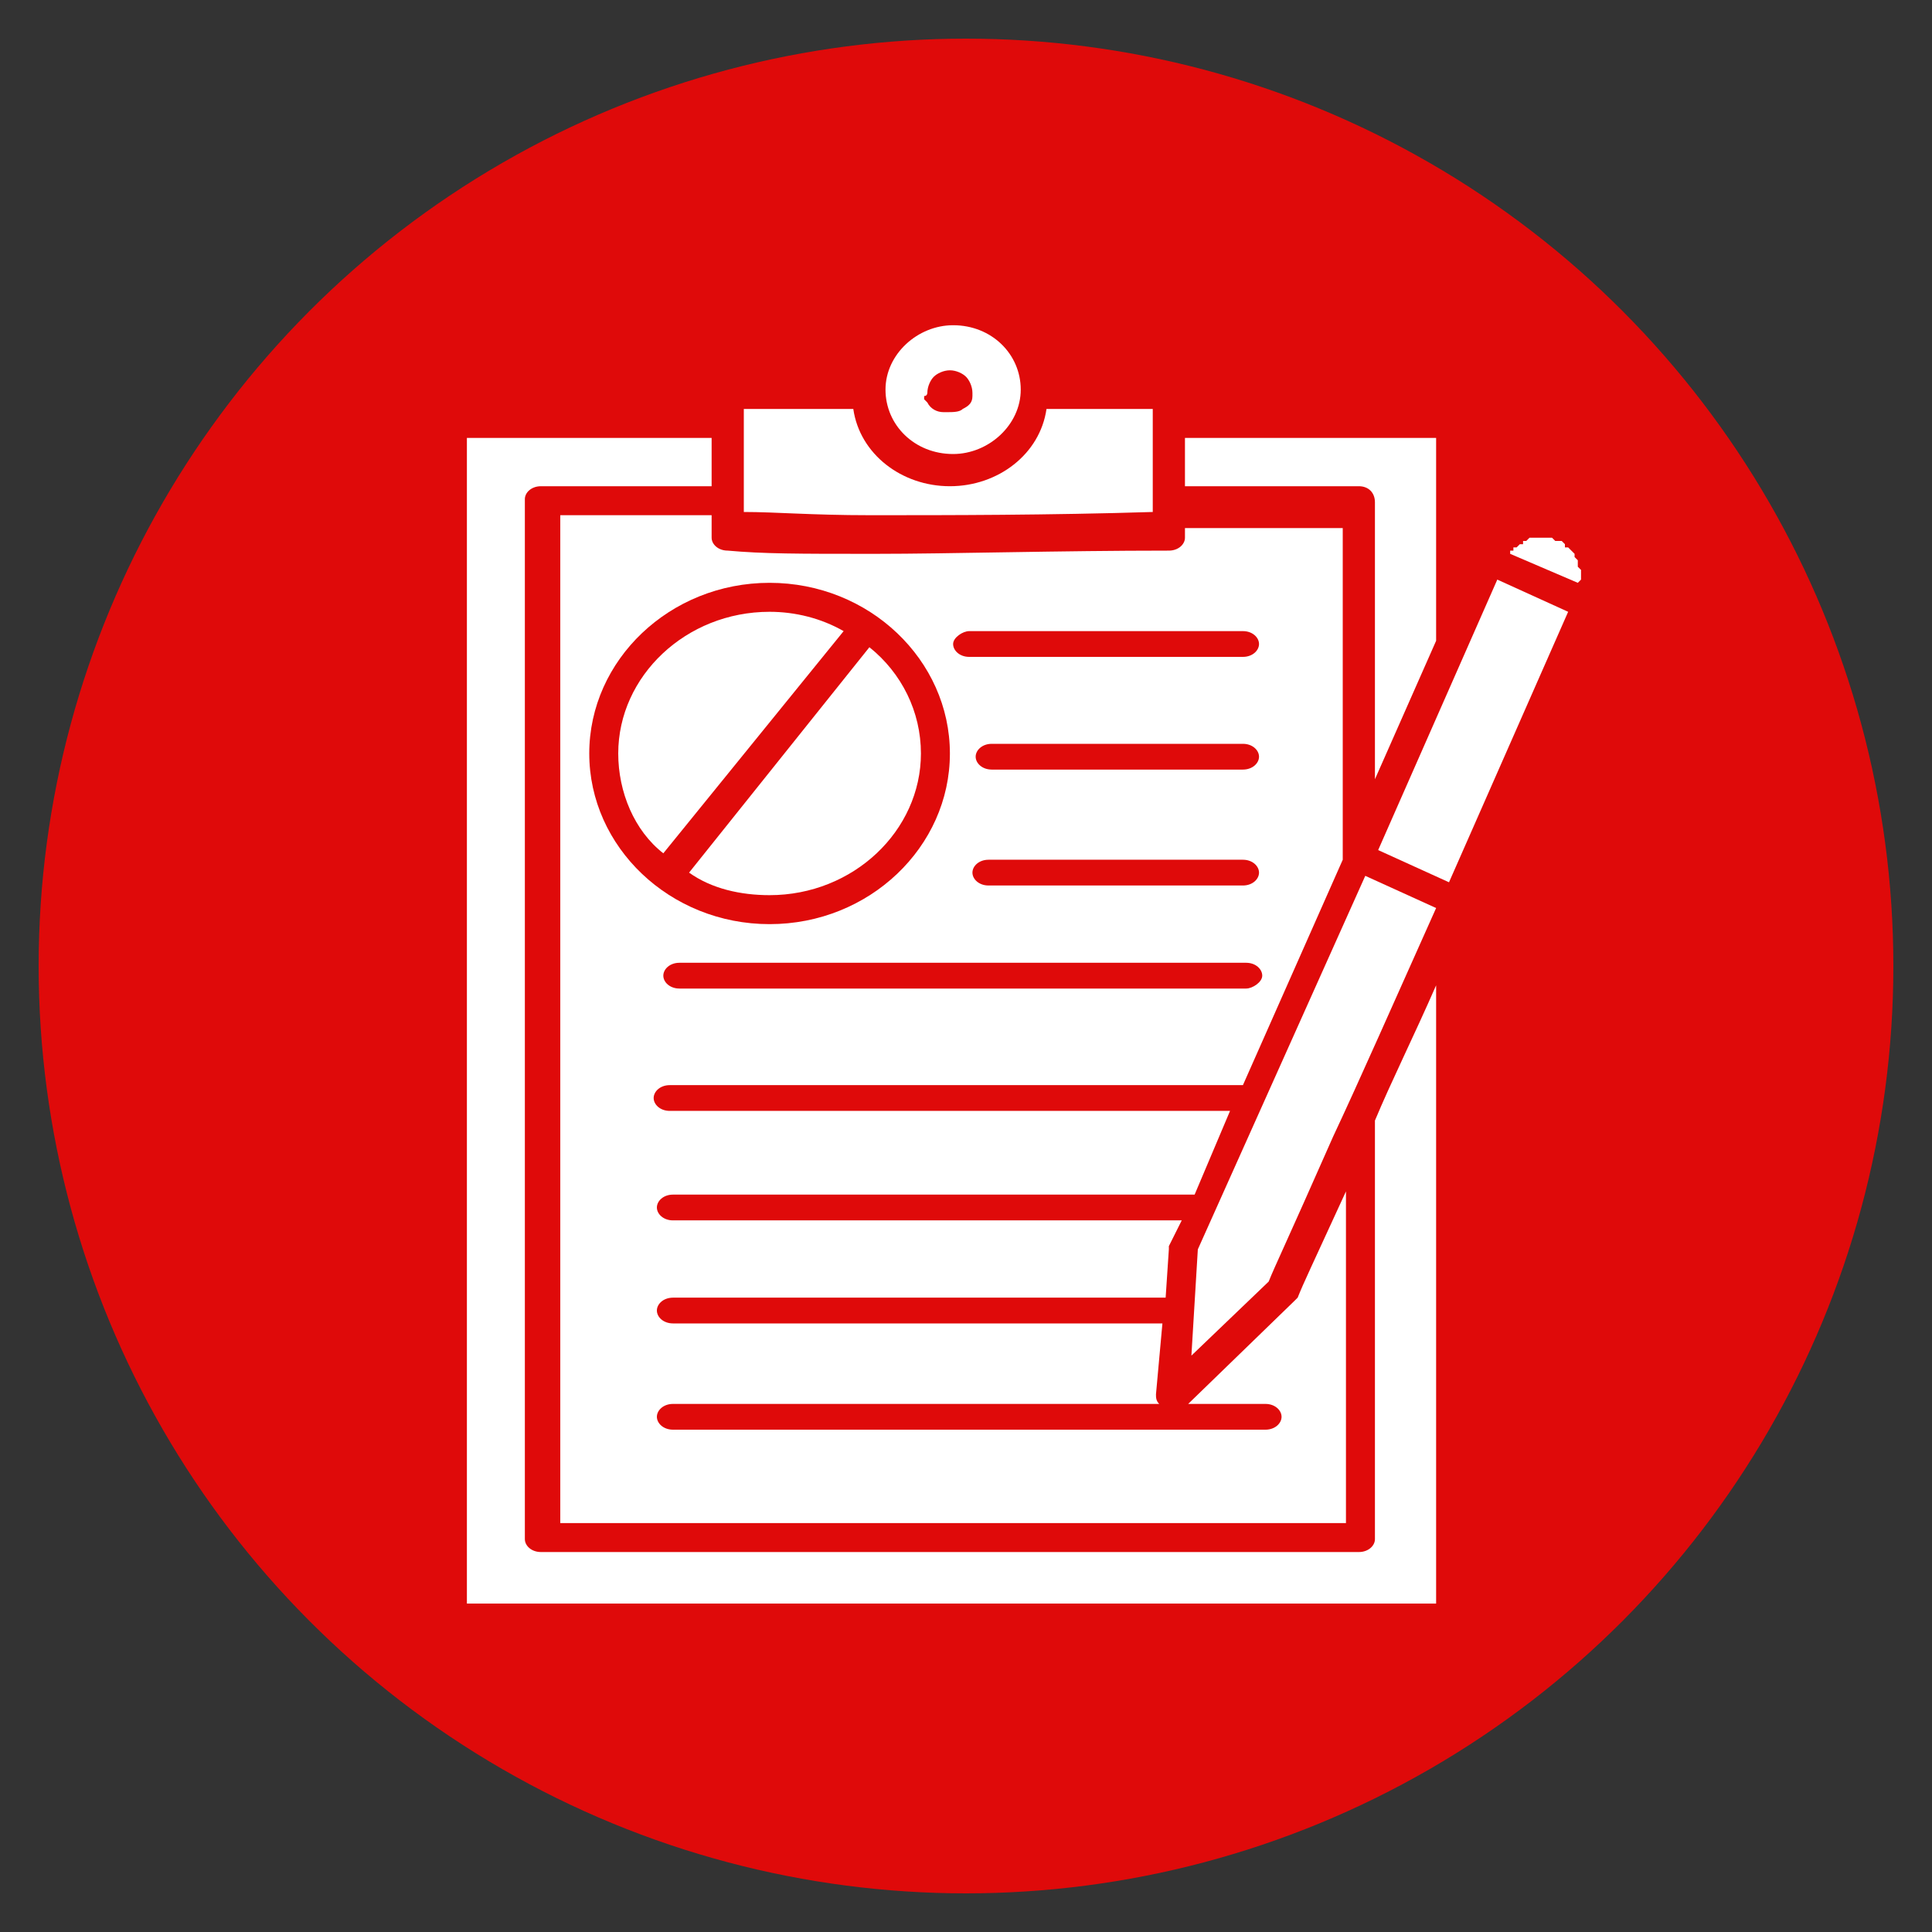 <?xml version="1.0" encoding="utf-8"?>
<!-- Generator: Adobe Illustrator 24.3.0, SVG Export Plug-In . SVG Version: 6.00 Build 0)  -->
<svg version="1.1" id="Layer_1" xmlns="http://www.w3.org/2000/svg" xmlns:xlink="http://www.w3.org/1999/xlink" x="0px" y="0px"
	 viewBox="0 0 60 60" style="enable-background:new 0 0 60 60;" xml:space="preserve">
<rect x="0" y="0" width="60" height="60" fill="#333333" stroke="none"/>
<style type="text/css">
	.st0{fill:#DF0A0A;}
	.st1{display:none;}
	.st2{display:inline;fill:none;}
	.st3{display:inline;fill:#FFFFFF;}
	.st4{fill:none;}
	.st5{fill:none;stroke:#FFFFFF;stroke-width:0;stroke-linecap:round;stroke-linejoin:round;}
	.st6{fill:#FFFFFF;}
</style>
<circle class="st0" cx="30" cy="30" r="28.8"/>
<g class="st1">
	<path class="st2" d="M39.4,27.3c0.1,0.6,0.3,1.2,0.7,1.7c0.5,0.8,1.4,1.3,2.3,1.4c0.2,0,0.5,0.1,0.7,0.1c0.5,0,0.9-0.1,1.3-0.2
		c0.4-0.1,0.7-0.3,1.1-0.6c0.6-0.5,1.1-1.3,1.3-2.1c0-0.2,0.1-0.5,0.1-0.7v-0.3c-0.1-1.5-1.2-2.8-2.6-3.3c-0.3-0.1-0.7-0.2-1.1-0.2
		c-0.2,0-0.4,0-0.5,0c-0.4,0.1-0.8,0.2-1.2,0.4h0l-0.1,0c-0.1,0.1-0.3,0.2-0.4,0.3c-0.6,0.5-1.1,1.1-1.3,1.8
		c-0.1,0.3-0.2,0.7-0.2,1.1C39.4,26.9,39.4,27.1,39.4,27.3z"/>
	<path class="st2" d="M28,30.2c0.4,0.2,0.8,0.2,1.2,0.2c0.7,0,1.3-0.2,1.9-0.5c0.3-0.2,0.5-0.3,0.7-0.5c0.7-0.7,1.1-1.6,1.1-2.6
		c0-0.1,0-0.3,0-0.4c-0.1-0.6-0.3-1.2-0.7-1.7c-0.4-0.6-0.9-1-1.6-1.2c-0.4-0.2-0.9-0.3-1.4-0.3c-0.5,0-0.9,0.1-1.3,0.2
		c-0.3,0.1-0.6,0.3-0.9,0.5c-0.8,0.6-1.3,1.5-1.4,2.4c0,0.2,0,0.3,0,0.5c0,0,0,0,0,0c0,0,0,0,0,0c0,0,0,0,0,0v0
		c0,0.9,0.3,1.7,0.9,2.4C26.9,29.6,27.4,30,28,30.2z"/>
	<path class="st3" d="M24.7,28.6c0.2,0.5,0.5,0.9,0.8,1.2c0.4,0.4,0.8,0.8,1.3,1.1h0c0,0,0.1,0,0.1,0.1c0.2,0.1,0.4,0.2,0.7,0.3
		c0.1,0.1,0.3,0.1,0.4,0.1c0.4,0.1,0.9,0.2,1.3,0.2c1,0,1.9-0.3,2.7-0.8l0.1,0c0,0,0.1,0,0.1-0.1l0,0c0,0,0,0,0,0
		c0.1,0,0.1-0.1,0.2-0.2l0,0c0,0,0,0,0,0l0,0c0.5-0.5,0.9-1,1.2-1.6v0c0.3-0.6,0.4-1.3,0.4-2v-0.2c0-1.1-0.4-2.1-1.1-2.9
		c0,0,0-0.1-0.1-0.1c-0.6-0.7-1.4-1.2-2.3-1.5C30.4,22,30.2,22,30,21.9c-0.2,0-0.5,0-0.7,0c-0.5,0-0.9,0.1-1.4,0.2
		c-0.7,0.2-1.4,0.6-1.9,1.1c-0.4,0.4-0.7,0.8-1,1.3c-0.2,0.3-0.3,0.6-0.4,1c-0.1,0.3-0.2,0.7-0.2,1.1c0,0.1,0,0.1,0,0.2
		c0,0.1,0,0.3,0,0.4C24.4,27.7,24.5,28.2,24.7,28.6z M25.6,26.8C25.6,26.8,25.6,26.8,25.6,26.8C25.6,26.8,25.6,26.8,25.6,26.8
		C25.6,26.8,25.6,26.8,25.6,26.8c0-0.2,0-0.3,0-0.5c0.1-1,0.6-1.8,1.4-2.4c0.3-0.2,0.6-0.4,0.9-0.5c0.4-0.2,0.9-0.2,1.3-0.2
		c0.5,0,0.9,0.1,1.4,0.3c0.6,0.3,1.2,0.7,1.6,1.2c0.4,0.5,0.6,1.1,0.7,1.7c0,0.1,0,0.3,0,0.4c0,1-0.4,1.9-1.1,2.6
		c-0.2,0.2-0.4,0.4-0.7,0.5c-0.6,0.3-1.2,0.5-1.9,0.5c-0.4,0-0.8-0.1-1.2-0.2c-0.6-0.2-1.1-0.6-1.5-1C25.9,28.5,25.6,27.7,25.6,26.8
		L25.6,26.8z"/>
	<path class="st3" d="M39.4,23.5L39.4,23.5c-0.4,0.4-0.7,0.9-0.9,1.5c-0.2,0.6-0.3,1.1-0.4,1.7c0,0,0,0,0,0v0c0,0.1,0,0.2,0,0.3
		c0.1,1,0.4,1.9,1,2.6c0.5,0.7,1.2,1.2,2.1,1.5c0.6,0.2,1.2,0.3,1.8,0.3c0.4,0,0.8-0.1,1.2-0.2c0.8-0.2,1.5-0.6,2.1-1.1
		c0.9-0.8,1.4-1.9,1.5-3.1v0c0-0.1,0-0.2,0-0.4v-0.2c0-1-0.3-2-0.9-2.8l0,0c-0.7-0.9-1.7-1.6-2.8-1.9c-0.2,0-0.3-0.1-0.5-0.1
		c-0.2,0-0.5,0-0.7,0C41.7,21.9,40.4,22.5,39.4,23.5C39.4,23.5,39.4,23.5,39.4,23.5z M40.8,23.8c0.1-0.1,0.3-0.2,0.4-0.3l0.1,0h0
		c0.4-0.2,0.8-0.3,1.2-0.4c0.2,0,0.4,0,0.5,0c0.4,0,0.7,0,1.1,0.2c1.5,0.4,2.5,1.7,2.6,3.3v0.3c0,0.2,0,0.5-0.1,0.7
		c-0.2,0.8-0.6,1.6-1.3,2.1c-0.3,0.3-0.7,0.5-1.1,0.6c-0.4,0.2-0.8,0.2-1.3,0.2c-0.2,0-0.5,0-0.7-0.1c-0.9-0.2-1.7-0.7-2.3-1.4
		c-0.4-0.5-0.6-1.1-0.7-1.7c0-0.2,0-0.3,0-0.5c0-0.4,0.1-0.7,0.2-1.1C39.8,25,40.2,24.3,40.8,23.8z"/>
	<path class="st3" d="M39.4,16.4c0,0,0.1,0.1,0.1,0.1c0.3,0.2,0.6,0.3,0.9,0.3h0.1c0.2,0,0.4-0.1,0.6-0.2c0.3-0.2,0.5-0.4,0.7-0.7
		c0,0,0-0.1,0.1-0.1c0.1-0.2,0.1-0.4,0.1-0.7c0-0.1,0-0.3,0-0.4c0,0,0-0.1,0-0.1c-0.1-0.4-0.4-0.7-0.7-0.9c-0.1,0-0.1-0.1-0.2-0.1
		c-0.2-0.1-0.3-0.1-0.5-0.2h-0.2c-0.2,0-0.5,0-0.6,0.1c0,0,0,0-0.1,0c0,0,0,0,0,0c-0.1,0-0.1,0.1-0.2,0.1c0,0-0.1,0.1-0.1,0.1
		c0,0,0,0-0.1,0.1c0,0,0,0.1-0.1,0.1c0,0,0,0,0,0.1c0,0-0.1,0.1-0.1,0.1c0,0,0,0,0,0.1c0,0,0,0,0,0c-0.1,0.1-0.2,0.3-0.2,0.5
		c0,0.1-0.1,0.3-0.1,0.4c0,0.2,0,0.4,0.1,0.6C39,16,39.2,16.3,39.4,16.4z"/>
	<path class="st3" d="M31.4,21c0.1,0,0.1,0.1,0.2,0.1c0.6,0.4,1.4,0.7,2,1.1c0.2,0.1,0.5,0.3,0.7,0.4c0.2,0.1,0.4,0.3,0.6,0.4
		c0,0,0.1,0.1,0.2,0.1c0.2,0.2,0.3,0.4,0.4,0.7c0.1,0.5,0.1,1.1,0.1,1.8c0,0.3,0,0.6,0,0.9c0,0.4-0.1,0.8-0.1,1.2
		c0.2-0.3,0.3-0.7,0.5-1.1c0.1-0.4,0.3-0.8,0.4-1.3c0.1-0.5,0.3-1.1,0.4-1.7c0-0.2,0.1-0.3,0.1-0.5c0.1-0.4-0.1-0.9-0.5-1.1
		c0,0,0,0,0,0l-2-1.4c-0.2-0.2-0.3-0.5-0.1-0.7c0,0,0-0.1,0.1-0.1c0.4-0.4,0.9-0.7,1.4-0.9c0,0,0.1,0,0.1,0c0.4-0.2,1.6-0.6,1.6-0.5
		c0,0.1,0,0.2,0,0.3c0.1,0.9,0.5,1.8,1.2,2.3c0.6,0.5,1.5,0.7,2.6,0.6h0.1c0.2,0,0.4-0.1,0.5-0.3c-0.1,0-0.3,0-0.4,0
		c-0.8-0.1-1.6-0.3-2-0.7c-0.4-0.3-0.6-0.8-0.6-1.5l-0.2-1.4v0l0-0.1l0-0.3c0-0.1,0-0.1,0-0.2c-0.2-0.6-0.7-1-1.3-1
		c-0.5,0-0.9,0.1-1.4,0.3c-0.2,0.1-0.4,0.2-0.6,0.3c-0.1,0-0.2,0.1-0.3,0.1c-0.2,0.1-0.3,0.2-0.5,0.2c-0.1,0.1-0.2,0.1-0.3,0.2
		c-0.8,0.4-1.5,0.9-2.3,1.3c0,0,0,0,0,0c-0.6,0.4-1.5,0.8-1.2,1.6C30.6,20.6,31,20.8,31.4,21z"/>
	<path class="st3" d="M53.3,31.5C53.3,31.5,53.3,31.5,53.3,31.5c-0.7-0.4-1-0.4-1.8-0.3c-1.1,0.1-2,0.6-3,1.2
		c-0.2,0.2-0.5,0.3-0.7,0.5c-0.1,0.1-0.3,0.3-0.4,0.3c-2.2,0.1-5.4,1.7-9.3,2.8c0.8,0.3,1.4,0.7,1.7,1.2c0.3,0.5,0.3,1.2-0.1,1.9
		c-0.3,0.5-0.8,0.9-1.3,1c-0.4,0.1-0.8,0.1-1.2,0.1c-1.2,0-2.3-0.3-3.5-0.5c-1.6-0.4-3.2-0.7-4.6-0.3c-0.1,0-0.3,0-0.3-0.2
		c0-0.1,0-0.3,0.2-0.3c1.5-0.5,3.2-0.1,4.9,0.3c1.5,0.3,3,0.7,4.5,0.4c0.4-0.1,0.8-0.4,0.9-0.8c0.3-0.6,0.3-1,0.1-1.4
		c-0.3-0.5-0.9-0.9-2-1.2c-0.9-0.3-2-0.5-3.4-0.6c-1.9,0-3.9-0.1-5.7-1.3c0,0-0.1-0.1-0.2-0.1c-4.2-3.3-10-3.5-14.4-0.6l-2.5,1.7
		l4.2,7.2c1-0.5,1.9-0.9,2.9-1.2c0.9-0.3,1.9-0.3,2.8-0.1c2.5,0.6,5.7,2.4,9.4,3.8c1.7,0.7,3.6,0.5,5.2-0.6c1.2-0.8,2.1-1.2,3.4-2.1
		c0.8-0.5,1.7-0.7,2.4-1.2l7.7-4.9c1.2-0.4,2.3-0.9,2.3-2c0,0,0.6-0.3,0.7-0.3c0.4-0.2,0.9-0.4,1.2-0.7C54,32.8,54,31.9,53.3,31.5z"
		/>
	<path class="st3" d="M9.9,35.4c-0.2-0.3-0.5-0.3-0.7-0.2l-2.7,1.6c-0.3,0.2-0.4,0.5-0.2,0.8l5,8.6c0.2,0.3,0.5,0.3,0.8,0.2l2.7-1.6
		c0.3-0.2,0.4-0.5,0.2-0.8L9.9,35.4z"/>
</g>
<g>
	<path class="st4" d="M18.3,23.4c0,2.9,2.5,5.3,5.6,5.3c3.1,0,5.6-2.4,5.6-5.3c0-2.9-2.5-5.3-5.6-5.3C20.8,18.1,18.3,20.5,18.3,23.4
		z M27,20.1C27,20.1,27,20.1,27,20.1L27,20.1C27,20.1,27,20.1,27,20.1c1,0.8,1.6,2,1.6,3.3c0,2.4-2.1,4.4-4.7,4.4
		c-0.9,0-1.8-0.2-2.5-0.7h0c0,0,0,0,0,0h0c0,0,0,0,0,0c0,0,0,0,0,0h0L27,20.1L27,20.1z M23.9,19c0.8,0,1.6,0.2,2.3,0.6c0,0,0,0,0,0
		h0l0,0c0,0,0,0,0,0c0,0,0,0,0,0h0l-5.5,6.9c0,0,0,0,0,0c0,0,0,0,0,0c0,0,0,0,0,0c-0.9-0.8-1.4-1.9-1.4-3.1C19.2,21,21.3,19,23.9,19
		z"/>
	<path class="st4" d="M28.8,12.3L28.8,12.3L28.8,12.3C28.9,12.4,28.9,12.4,28.8,12.3L28.8,12.3c0.1,0.1,0.1,0.2,0.1,0.2l0,0h0
		c0.1,0.1,0.3,0.2,0.5,0.3h0c0,0,0,0,0,0h0c0,0,0.1,0,0.1,0c0.2,0,0.3,0,0.5-0.1l0,0c0.2-0.1,0.2-0.3,0.3-0.4h0c0,0,0,0,0,0l0-0.1
		c0-0.2-0.1-0.4-0.2-0.5c-0.1-0.1-0.3-0.2-0.5-0.2h0c-0.2,0-0.4,0.1-0.5,0.2s-0.2,0.3-0.2,0.5c0,0,0,0,0,0v0
		C28.8,12.2,28.8,12.3,28.8,12.3L28.8,12.3z"/>
	<path class="st4" d="M38.6,26.6l-7.9,0c-0.3,0-0.5,0.2-0.5,0.4c0,0.2,0.2,0.4,0.5,0.4l7.9,0c0.3,0,0.5-0.2,0.5-0.4
		C39.1,26.8,38.9,26.6,38.6,26.6z"/>
	<path class="st4" d="M30.8,23.9h7.8c0.3,0,0.5-0.2,0.5-0.4c0-0.2-0.2-0.4-0.5-0.4h-7.8c-0.3,0-0.5,0.2-0.5,0.4
		C30.3,23.7,30.5,23.9,30.8,23.9z"/>
	<path class="st4" d="M30.1,20.5l8.5,0c0.3,0,0.5-0.2,0.5-0.4c0-0.2-0.2-0.4-0.5-0.4h-8.5c-0.3,0-0.5,0.2-0.5,0.4
		C29.6,20.3,29.9,20.5,30.1,20.5z"/>
	<path class="st4" d="M38.7,29.9H21.1c-0.3,0-0.5,0.2-0.5,0.4s0.2,0.4,0.5,0.4h17.6c0.3,0,0.5-0.2,0.5-0.4S38.9,29.9,38.7,29.9z"/>
	<polyline class="st5" points="36,43.7 36,43.7 36,43.7 	"/>
	<line class="st5" x1="41.7" y1="37" x2="41.7" y2="37"/>
	<path class="st6" d="M22.2,16C22.2,16,22.1,16,22.2,16C22.1,16,22.1,16,22.2,16L22.2,16l-4.8,0c0,0,0,0,0,0c0,0,0,0,0,0h0
		c0,0,0,0,0,0l0,31.3c0,0,0,0,0,0l24.4,0c0,0,0,0,0,0l0,0c0,0,0,0,0,0v0l0-10.3c0,0,0,0,0,0l0,0c0,0,0,0,0,0h0c0,0,0,0,0,0
		c-1.1,2.4-1.3,2.8-1.5,3.3c0,0,0,0,0,0h0l0,0l0,0l0,0c0,0,0,0,0,0h0c0,0-0.1,0.1-0.1,0.1l-3.3,3.2c0,0,0,0,0,0c0,0,0,0,0,0
		c0,0,0,0,0,0h0c0,0,0,0,0,0h2.4c0.3,0,0.5,0.2,0.5,0.4s-0.2,0.4-0.5,0.4H20.9c-0.3,0-0.5-0.2-0.5-0.4s0.2-0.4,0.5-0.4H36
		c0,0,0,0,0,0c0,0,0,0,0,0h0c0,0,0,0,0,0h0c0,0,0,0,0,0l0,0l0,0h0c0,0,0,0,0,0h0l0,0c-0.1-0.1-0.1-0.2-0.1-0.3l0.2-2.2v0h0v0h0v0
		c0,0,0,0,0,0c0,0,0,0,0,0H20.9c-0.3,0-0.5-0.2-0.5-0.4c0-0.2,0.2-0.4,0.5-0.4h15.2c0,0,0,0,0.1,0h0c0,0,0,0,0,0c0,0,0,0,0,0h0
		c0,0,0,0,0,0h0c0,0,0,0,0,0c0,0,0,0,0,0l0.1-1.5v0v0v0c0,0,0,0,0,0v0c0,0,0-0.1,0-0.1l0.4-0.8c0,0,0,0,0,0v0h0c0,0,0,0,0,0
		c0,0,0,0,0,0h0c0,0,0,0,0,0l-15.8,0c-0.3,0-0.5-0.2-0.5-0.4c0-0.2,0.2-0.4,0.5-0.4h16.2c0,0,0,0,0,0l0,0c0,0,0,0,0,0l0,0l1.1-2.6h0
		l0,0h0c0,0,0,0,0,0c0,0,0,0,0,0l-17.4,0c-0.3,0-0.5-0.2-0.5-0.4c0-0.2,0.2-0.4,0.5-0.4h17.8c0,0,0,0,0,0c0,0,0,0,0,0l0,0l3.1-7l0,0
		l0,0c0,0,0,0,0,0l0-10.3c0,0,0,0,0,0h0l-4.9,0c0,0,0,0,0,0l0,0.3c0,0.2-0.2,0.4-0.5,0.4h0c0,0,0,0,0,0c0,0,0,0,0,0l0,0c0,0,0,0,0,0
		s0,0,0,0c-3.4,0-6.8,0.1-9.1,0.1c-0.1,0-0.1,0-0.2,0c-2.2,0-3.3,0-4.4-0.1c-0.3,0-0.5-0.2-0.5-0.4V16z M38.7,30.7H21.1
		c-0.3,0-0.5-0.2-0.5-0.4s0.2-0.4,0.5-0.4h17.6c0.3,0,0.5,0.2,0.5,0.4S38.9,30.7,38.7,30.7z M38.6,27.5l-7.9,0
		c-0.3,0-0.5-0.2-0.5-0.4c0-0.2,0.2-0.4,0.5-0.4l7.9,0c0.3,0,0.5,0.2,0.5,0.4C39.1,27.3,38.9,27.5,38.6,27.5z M30.3,23.5
		c0-0.2,0.2-0.4,0.5-0.4h7.8c0.3,0,0.5,0.2,0.5,0.4c0,0.2-0.2,0.4-0.5,0.4h-7.8C30.5,23.9,30.3,23.7,30.3,23.5z M30.1,19.6h8.5
		c0.3,0,0.5,0.2,0.5,0.4c0,0.2-0.2,0.4-0.5,0.4l-8.5,0c-0.3,0-0.5-0.2-0.5-0.4C29.6,19.8,29.9,19.6,30.1,19.6z M23.9,18.1
		c3.1,0,5.6,2.4,5.6,5.3c0,2.9-2.5,5.3-5.6,5.3c-3.1,0-5.6-2.4-5.6-5.3C18.3,20.5,20.8,18.1,23.9,18.1z"/>
	<path class="st6" d="M44.6,30.6C44.6,30.6,44.6,30.6,44.6,30.6c-0.7,1.6-1.4,3-1.9,4.2c0,0,0,0,0,0h0l0,0c0,0,0,0,0,0c0,0,0,0,0,0
		h0c0,0,0,0,0,0h0l0,13c0,0.2-0.2,0.4-0.5,0.4c0,0,0,0,0,0c0,0,0,0,0,0l-25.4,0c-0.3,0-0.5-0.2-0.5-0.4l0-32.3
		c0-0.2,0.2-0.4,0.5-0.4l5.3,0c0,0,0,0,0,0l0-1.5c0,0,0,0,0,0l-7.6,0c0,0,0,0,0,0l0,36.2c0,0,0,0,0,0h0c0,0,0,0,0,0h0l30.1,0
		c0,0,0,0,0,0c0,0,0,0,0,0L44.6,30.6C44.6,30.6,44.6,30.6,44.6,30.6L44.6,30.6z"/>
	<path class="st6" d="M21.4,27.1C21.4,27.1,21.4,27.1,21.4,27.1C21.4,27.1,21.4,27.1,21.4,27.1L21.4,27.1
		C21.4,27.1,21.4,27.1,21.4,27.1L21.4,27.1c0.7,0.5,1.6,0.7,2.5,0.7c2.6,0,4.7-2,4.7-4.4c0-1.3-0.6-2.5-1.6-3.3c0,0,0,0,0,0h0
		c0,0,0,0,0,0h0L21.4,27.1L21.4,27.1z"/>
	<path class="st6" d="M20.6,26.5C20.6,26.6,20.6,26.6,20.6,26.5C20.6,26.6,20.6,26.6,20.6,26.5C20.6,26.5,20.6,26.5,20.6,26.5
		l5.6-6.9h0c0,0,0,0,0,0c0,0,0,0,0,0l0,0h0c0,0,0,0,0,0c-0.7-0.4-1.5-0.6-2.3-0.6c-2.6,0-4.7,2-4.7,4.4
		C19.2,24.6,19.7,25.8,20.6,26.5z"/>
	<path class="st6" d="M23.1,15.9C23.1,15.9,23.1,15.9,23.1,15.9L23.1,15.9C23.1,15.9,23.1,15.9,23.1,15.9L23.1,15.9
		C23.1,15.9,23.1,15.9,23.1,15.9C23.1,15.9,23.1,15.9,23.1,15.9L23.1,15.9c1,0,2.1,0.1,3.9,0.1c0.1,0,0.1,0,0.2,0
		c2.2,0,5.4,0,8.6-0.1h0l0,0h0c0,0,0,0,0,0h0c0,0,0,0,0,0l0-3.2v0c0,0,0,0,0,0l-3.3,0h0c0,0,0,0,0,0c-0.2,1.4-1.5,2.4-3,2.4
		c-1.5,0-2.8-1-3-2.4c0,0,0,0,0,0h0l-3.4,0h0h0c0,0,0,0,0,0h0c0,0,0,0,0,0L23.1,15.9C23.1,15.8,23.1,15.9,23.1,15.9z"/>
	<path class="st6" d="M29.6,14.1c1.1,0,2.1-0.9,2.1-2c0-1.1-0.9-2-2.1-2c-1.1,0-2.1,0.9-2.1,2C27.5,13.2,28.4,14.1,29.6,14.1z
		 M28.8,12.2C28.8,12.2,28.8,12.2,28.8,12.2c0-0.2,0.1-0.4,0.2-0.5s0.3-0.2,0.5-0.2h0c0.2,0,0.4,0.1,0.5,0.2
		c0.1,0.1,0.2,0.3,0.2,0.5l0,0.1c0,0,0,0,0,0h0c0,0.2-0.1,0.3-0.3,0.4l0,0c-0.1,0.1-0.3,0.1-0.5,0.1c0,0-0.1,0-0.1,0h0c0,0,0,0,0,0
		h0c-0.2,0-0.4-0.1-0.5-0.3h0l0,0c0,0-0.1-0.1-0.1-0.1h0c0,0,0,0,0,0h0l0-0.1l0,0C28.8,12.3,28.8,12.2,28.8,12.2L28.8,12.2z"/>
	<path class="st6" d="M44.6,28.2l-2.2-1c0,0,0,0,0,0c0,0,0,0,0,0c0,0,0,0,0,0l-5.2,11.6l0,0l0,0L37,42.1v0c0,0,0,0,0,0c0,0,0,0,0,0
		c0,0,0,0,0,0l2.4-2.3h0c0,0,0,0,0,0c0.2-0.5,0.5-1.1,2-4.5c0,0,0,0,0,0C42.2,33.6,43.3,31.1,44.6,28.2L44.6,28.2
		C44.6,28.2,44.6,28.2,44.6,28.2L44.6,28.2C44.6,28.2,44.6,28.2,44.6,28.2L44.6,28.2C44.6,28.2,44.6,28.2,44.6,28.2
		C44.6,28.2,44.6,28.2,44.6,28.2z"/>
	<line class="st5" x1="45" y1="27.4" x2="45" y2="27.4"/>
	<path class="st6" d="M46.5,18L46.5,18L46.5,18C46.5,18,46.5,18,46.5,18C46.5,18,46.5,18,46.5,18C46.5,18,46.5,18,46.5,18l-3.7,8.4
		c0,0,0,0,0,0h0c0,0,0,0,0,0l2.2,1c0,0,0,0,0,0s0,0,0,0l0,0h0l0,0l0,0h0c0,0,0,0,0,0l0,0h0c0,0,0,0,0,0l3.7-8.4h0v0h0v0h0
		c0,0,0,0,0,0c0,0,0,0,0,0v0c0,0,0,0,0,0L46.5,18z"/>
	<line class="st5" x1="36.8" y1="15.1" x2="36.8" y2="15.1"/>
	<path class="st6" d="M36.8,15.1L36.8,15.1C36.8,15.1,36.8,15.1,36.8,15.1C36.8,15.1,36.8,15.1,36.8,15.1L36.8,15.1l5.4,0
		c0.3,0,0.5,0.2,0.5,0.5l0,8.6v0c0,0,0,0,0,0h0c0,0,0,0,0,0c0,0,0,0,0,0h0l0,0l1.9-4.3h0c0,0,0,0,0,0c0,0,0,0,0,0l0-6.3c0,0,0,0,0,0
		l-7.8,0c0,0,0,0,0,0L36.8,15.1C36.8,15.1,36.8,15.1,36.8,15.1C36.8,15.1,36.8,15.1,36.8,15.1z"/>
	<line class="st5" x1="49.1" y1="17.8" x2="49.1" y2="17.8"/>
	<polygon class="st6" points="49.1,17.7 49.1,17.7 49.1,17.7 49.1,17.7 49,17.6 49,17.6 49,17.6 49,17.6 49,17.5 49,17.5 49,17.4 
		49,17.4 49,17.4 49,17.4 48.9,17.3 48.9,17.3 48.9,17.3 48.9,17.3 48.9,17.2 48.9,17.2 48.8,17.1 48.8,17.1 48.8,17.1 48.8,17.1 
		48.8,17.1 48.8,17.1 48.7,17 48.7,17 48.7,17 48.7,17 48.6,17 48.6,17 48.6,17 48.6,16.9 48.6,16.9 48.6,16.9 48.6,16.9 48.6,16.9 
		48.5,16.8 48.5,16.8 48.4,16.8 48.4,16.8 48.3,16.8 48.3,16.8 48.3,16.8 48.3,16.8 48.2,16.7 48.2,16.7 48.2,16.7 48.1,16.7 
		48.1,16.7 48.1,16.7 48.1,16.7 48,16.7 48,16.7 48,16.7 47.9,16.7 47.9,16.7 47.8,16.7 47.8,16.7 47.7,16.7 47.7,16.7 47.7,16.7 
		47.6,16.7 47.6,16.7 47.6,16.7 47.6,16.7 47.5,16.7 47.5,16.7 47.5,16.7 47.4,16.8 47.4,16.8 47.3,16.8 47.3,16.8 47.3,16.8 
		47.3,16.8 47.3,16.9 47.3,16.9 47.3,16.9 47.3,16.9 47.2,16.9 47.2,16.9 47.2,16.9 47.1,17 47.1,17 47,17 47,17 47,17 47,17 
		47,17.1 47,17.1 47,17.1 47,17.1 46.9,17.1 46.9,17.1 46.9,17.2 49,18.1 49,18.1 49,18.1 49,18.1 49.1,18 49.1,18 49.1,18 
		49.1,17.9 49.1,17.9 49.1,17.8 49.1,17.8 	"/>
</g>
</svg>
